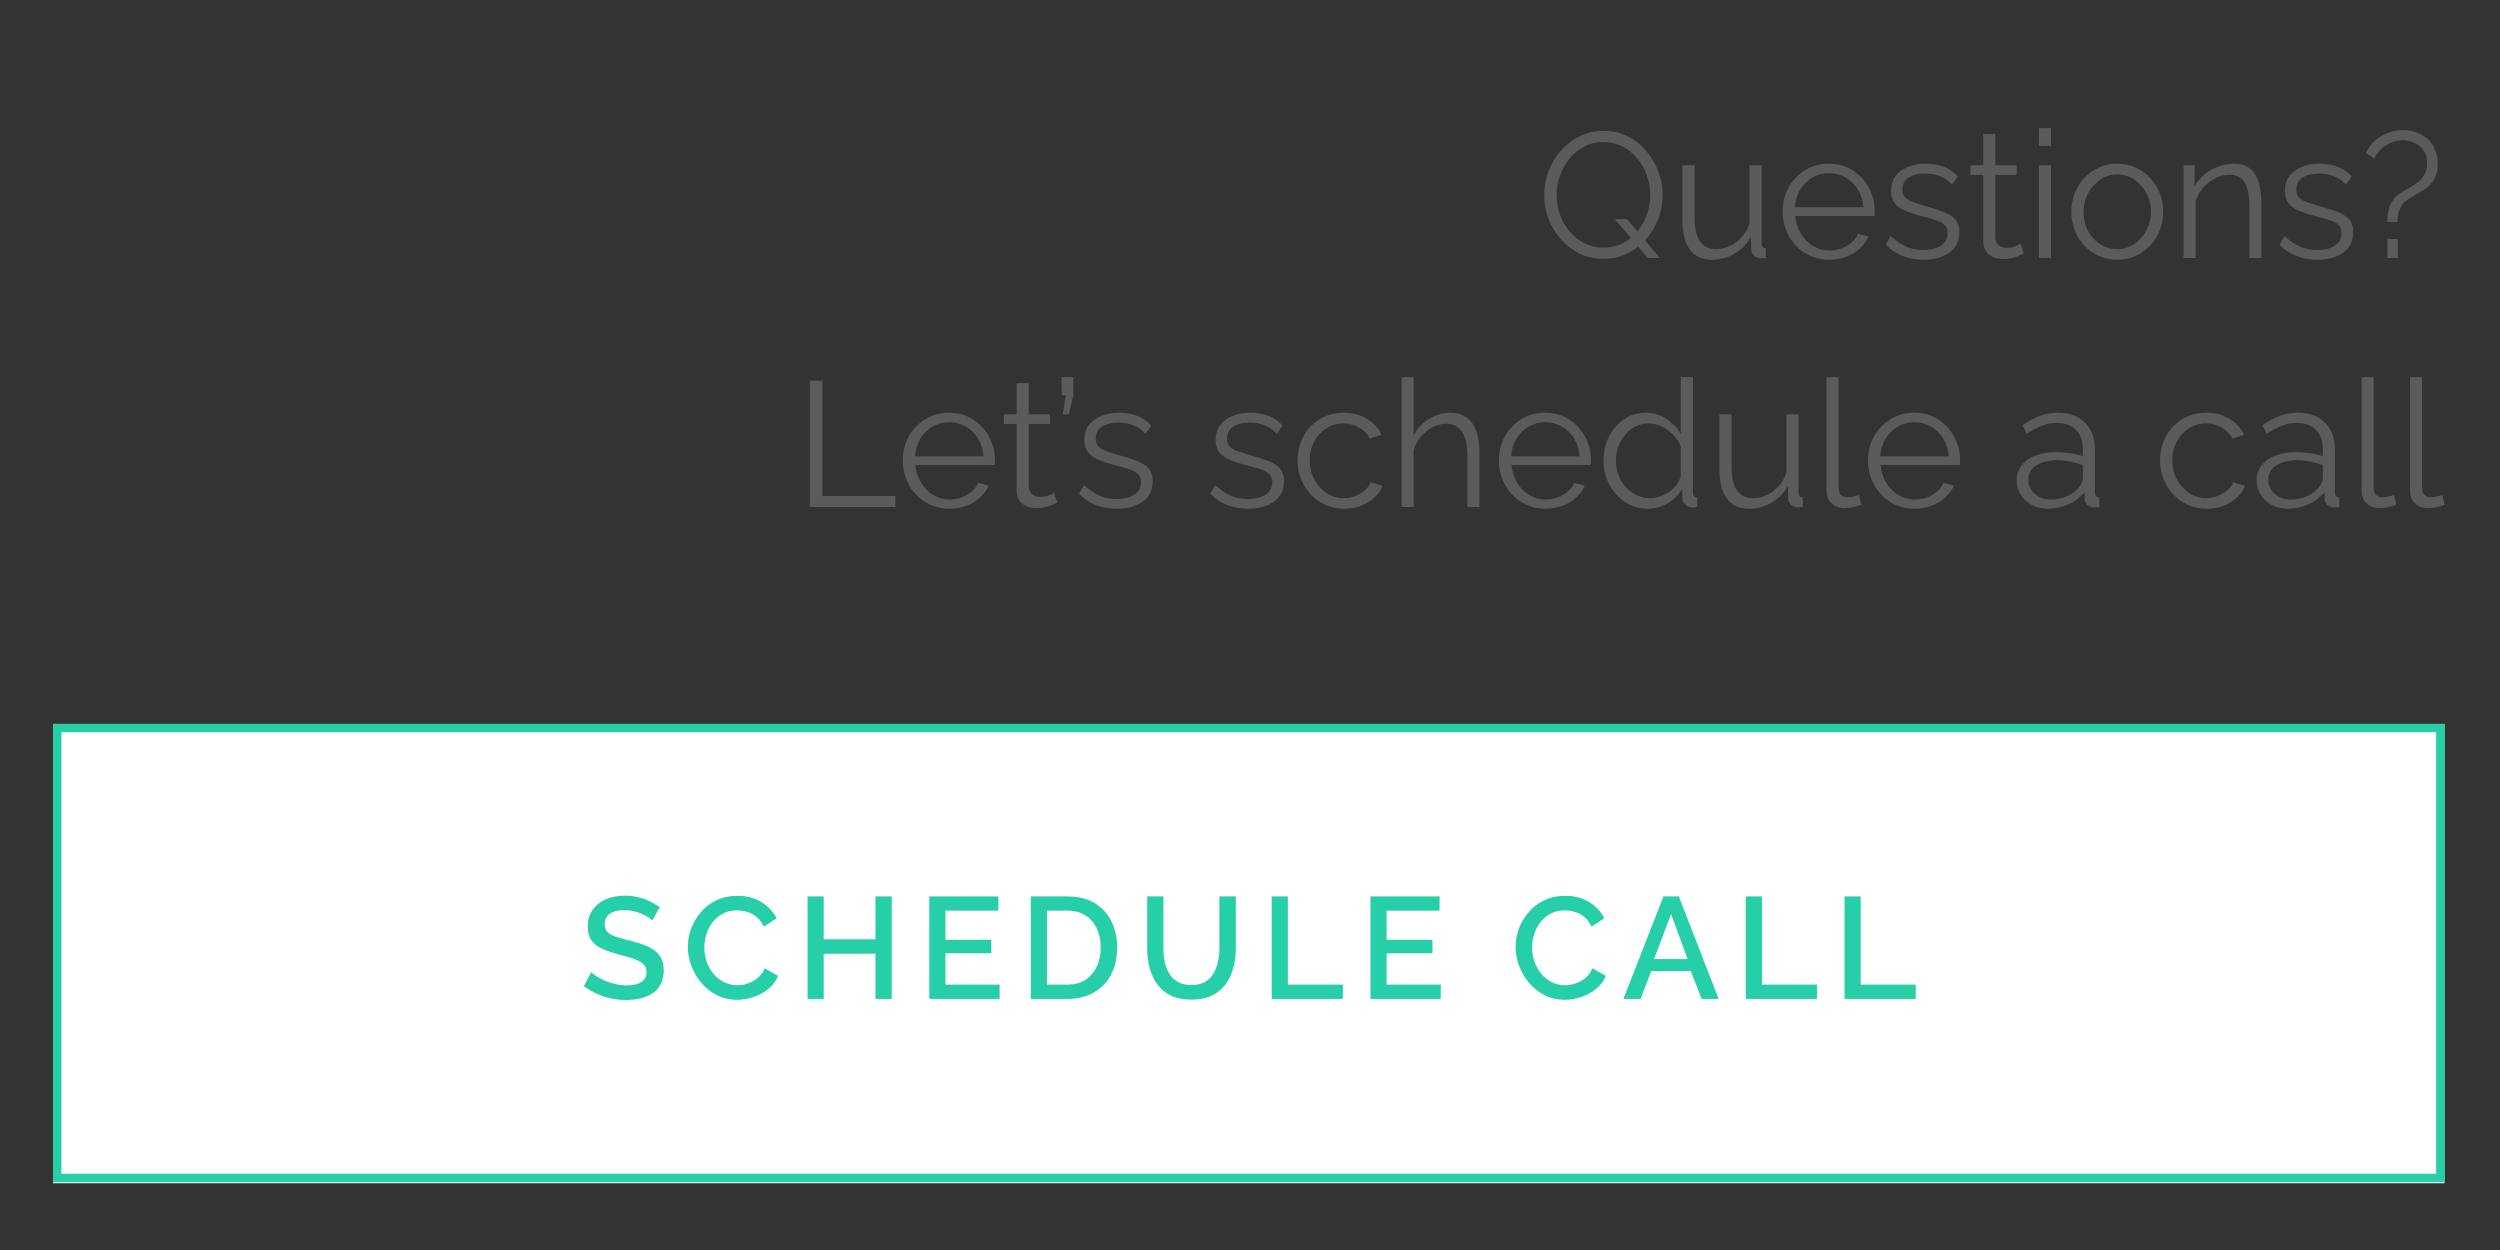 <svg xmlns="http://www.w3.org/2000/svg" xmlns:xlink="http://www.w3.org/1999/xlink" width="600" zoomAndPan="magnify" viewBox="0 0 450 225" height="300" preserveAspectRatio="xMidYMid meet" version="1.2"><rect x="0" y="0" width="450" height="225" fill="#333333" stroke="none"/><defs><clipPath id="79ef182228"><path d="M 9.551 130.309 L 440.012 130.309 L 440.012 212.984 L 9.551 212.984 Z M 9.551 130.309 "/></clipPath><clipPath id="51a674930b"><path d="M 9.551 130.309 L 440.051 130.309 L 440.051 212.809 L 9.551 212.809 Z M 9.551 130.309 "/></clipPath></defs><g id="a55209168c"><g clip-rule="nonzero" clip-path="url(#79ef182228)"><path style=" stroke:none;fill-rule:nonzero;fill:#ffffff;fill-opacity:1;" d="M 9.551 130.309 L 440.055 130.309 L 440.055 212.984 L 9.551 212.984 Z M 9.551 130.309 "/></g><g clip-rule="nonzero" clip-path="url(#51a674930b)"><path style="fill:none;stroke-width:4;stroke-linecap:butt;stroke-linejoin:miter;stroke:#27cfa9;stroke-opacity:1;stroke-miterlimit:4;" d="M 0.001 0 L 573.938 0 L 573.938 110.235 L 0.001 110.235 Z M 0.001 0 " transform="matrix(0.75,0,0,0.748,9.55,130.308)"/></g><g style="fill:#27cfa9;fill-opacity:1;"><g transform="translate(104.425, 179.808)"><path style="stroke:none" d="M 13 -14.125 C 12.82 -14.312 12.566 -14.508 12.234 -14.719 C 11.91 -14.938 11.523 -15.141 11.078 -15.328 C 10.629 -15.523 10.145 -15.68 9.625 -15.797 C 9.102 -15.922 8.566 -15.984 8.016 -15.984 C 6.797 -15.984 5.891 -15.758 5.297 -15.312 C 4.711 -14.863 4.422 -14.238 4.422 -13.438 C 4.422 -12.852 4.582 -12.391 4.906 -12.047 C 5.238 -11.711 5.742 -11.43 6.422 -11.203 C 7.098 -10.984 7.945 -10.742 8.969 -10.484 C 10.219 -10.18 11.301 -9.828 12.219 -9.422 C 13.133 -9.016 13.832 -8.473 14.312 -7.797 C 14.801 -7.117 15.047 -6.227 15.047 -5.125 C 15.047 -4.188 14.875 -3.379 14.531 -2.703 C 14.188 -2.023 13.703 -1.473 13.078 -1.047 C 12.453 -0.629 11.734 -0.316 10.922 -0.109 C 10.109 0.086 9.234 0.188 8.297 0.188 C 7.379 0.188 6.461 0.094 5.547 -0.094 C 4.641 -0.289 3.773 -0.578 2.953 -0.953 C 2.129 -1.328 1.367 -1.781 0.672 -2.312 L 2 -4.812 C 2.227 -4.582 2.551 -4.332 2.969 -4.062 C 3.395 -3.801 3.891 -3.547 4.453 -3.297 C 5.016 -3.055 5.629 -2.852 6.297 -2.688 C 6.973 -2.52 7.656 -2.438 8.344 -2.438 C 9.508 -2.438 10.398 -2.641 11.016 -3.047 C 11.629 -3.461 11.938 -4.051 11.938 -4.812 C 11.938 -5.438 11.734 -5.93 11.328 -6.297 C 10.93 -6.672 10.352 -6.988 9.594 -7.25 C 8.832 -7.508 7.922 -7.77 6.859 -8.031 C 5.648 -8.363 4.633 -8.723 3.812 -9.109 C 3 -9.504 2.391 -10.008 1.984 -10.625 C 1.578 -11.238 1.375 -12.02 1.375 -12.969 C 1.375 -14.188 1.664 -15.211 2.25 -16.047 C 2.844 -16.891 3.645 -17.523 4.656 -17.953 C 5.676 -18.379 6.82 -18.594 8.094 -18.594 C 8.914 -18.594 9.695 -18.5 10.438 -18.312 C 11.188 -18.133 11.883 -17.891 12.531 -17.578 C 13.188 -17.266 13.785 -16.91 14.328 -16.516 Z M 13 -14.125 "/></g></g><g style="fill:#27cfa9;fill-opacity:1;"><g transform="translate(122.906, 179.808)"><path style="stroke:none" d="M 0.906 -9.359 C 0.906 -10.484 1.102 -11.586 1.5 -12.672 C 1.906 -13.754 2.492 -14.742 3.266 -15.641 C 4.035 -16.535 4.973 -17.242 6.078 -17.766 C 7.191 -18.297 8.453 -18.562 9.859 -18.562 C 11.516 -18.562 12.945 -18.18 14.156 -17.422 C 15.375 -16.672 16.281 -15.707 16.875 -14.531 L 14.594 -13 C 14.238 -13.75 13.797 -14.336 13.266 -14.766 C 12.742 -15.203 12.176 -15.504 11.562 -15.672 C 10.945 -15.848 10.344 -15.938 9.75 -15.938 C 8.781 -15.938 7.93 -15.738 7.203 -15.344 C 6.473 -14.957 5.859 -14.441 5.359 -13.797 C 4.867 -13.16 4.5 -12.441 4.25 -11.641 C 4 -10.848 3.875 -10.051 3.875 -9.25 C 3.875 -8.375 4.02 -7.52 4.312 -6.688 C 4.613 -5.863 5.023 -5.133 5.547 -4.5 C 6.078 -3.875 6.707 -3.379 7.438 -3.016 C 8.164 -2.648 8.961 -2.469 9.828 -2.469 C 10.422 -2.469 11.035 -2.57 11.672 -2.781 C 12.316 -2.988 12.91 -3.312 13.453 -3.75 C 14.004 -4.195 14.43 -4.785 14.734 -5.516 L 17.156 -4.141 C 16.781 -3.211 16.188 -2.426 15.375 -1.781 C 14.57 -1.145 13.672 -0.66 12.672 -0.328 C 11.68 -0.004 10.695 0.156 9.719 0.156 C 8.426 0.156 7.238 -0.113 6.156 -0.656 C 5.082 -1.207 4.156 -1.938 3.375 -2.844 C 2.594 -3.758 1.984 -4.785 1.547 -5.922 C 1.117 -7.055 0.906 -8.203 0.906 -9.359 Z M 0.906 -9.359 "/></g></g><g style="fill:#27cfa9;fill-opacity:1;"><g transform="translate(143.284, 179.808)"><path style="stroke:none" d="M 17.234 -18.453 L 17.234 0 L 14.297 0 L 14.297 -8.141 L 4.984 -8.141 L 4.984 0 L 2.078 0 L 2.078 -18.453 L 4.984 -18.453 L 4.984 -10.734 L 14.297 -10.734 L 14.297 -18.453 Z M 17.234 -18.453 "/></g></g><g style="fill:#27cfa9;fill-opacity:1;"><g transform="translate(165.197, 179.808)"><path style="stroke:none" d="M 14.734 -2.578 L 14.734 0 L 2.078 0 L 2.078 -18.453 L 14.516 -18.453 L 14.516 -15.891 L 4.984 -15.891 L 4.984 -10.641 L 13.234 -10.641 L 13.234 -8.219 L 4.984 -8.219 L 4.984 -2.578 Z M 14.734 -2.578 "/></g></g><g style="fill:#27cfa9;fill-opacity:1;"><g transform="translate(183.47, 179.808)"><path style="stroke:none" d="M 2.078 0 L 2.078 -18.453 L 8.625 -18.453 C 10.625 -18.453 12.289 -18.039 13.625 -17.219 C 14.957 -16.395 15.957 -15.285 16.625 -13.891 C 17.289 -12.492 17.625 -10.945 17.625 -9.25 C 17.625 -7.383 17.254 -5.754 16.516 -4.359 C 15.785 -2.973 14.742 -1.898 13.391 -1.141 C 12.035 -0.379 10.445 0 8.625 0 Z M 14.656 -9.25 C 14.656 -10.551 14.414 -11.703 13.938 -12.703 C 13.469 -13.703 12.785 -14.484 11.891 -15.047 C 11.004 -15.609 9.914 -15.891 8.625 -15.891 L 4.984 -15.891 L 4.984 -2.578 L 8.625 -2.578 C 9.926 -2.578 11.023 -2.867 11.922 -3.453 C 12.816 -4.047 13.492 -4.844 13.953 -5.844 C 14.422 -6.852 14.656 -7.988 14.656 -9.25 Z M 14.656 -9.25 "/></g></g><g style="fill:#27cfa9;fill-opacity:1;"><g transform="translate(204.68, 179.808)"><path style="stroke:none" d="M 9.781 0.125 C 8.301 0.125 7.055 -0.125 6.047 -0.625 C 5.035 -1.125 4.219 -1.805 3.594 -2.672 C 2.977 -3.547 2.523 -4.535 2.234 -5.641 C 1.953 -6.754 1.812 -7.906 1.812 -9.094 L 1.812 -18.453 L 4.734 -18.453 L 4.734 -9.094 C 4.734 -8.25 4.816 -7.43 4.984 -6.641 C 5.16 -5.848 5.438 -5.141 5.812 -4.516 C 6.195 -3.898 6.711 -3.41 7.359 -3.047 C 8.016 -2.68 8.82 -2.5 9.781 -2.5 C 10.75 -2.5 11.555 -2.68 12.203 -3.047 C 12.859 -3.422 13.367 -3.926 13.734 -4.562 C 14.109 -5.195 14.379 -5.906 14.547 -6.688 C 14.723 -7.469 14.812 -8.27 14.812 -9.094 L 14.812 -18.453 L 17.766 -18.453 L 17.766 -9.094 C 17.766 -7.832 17.609 -6.641 17.297 -5.516 C 16.992 -4.398 16.523 -3.422 15.891 -2.578 C 15.266 -1.742 14.445 -1.082 13.438 -0.594 C 12.438 -0.113 11.219 0.125 9.781 0.125 Z M 9.781 0.125 "/></g></g><g style="fill:#27cfa9;fill-opacity:1;"><g transform="translate(226.827, 179.808)"><path style="stroke:none" d="M 2.078 0 L 2.078 -18.453 L 4.984 -18.453 L 4.984 -2.578 L 14.891 -2.578 L 14.891 0 Z M 2.078 0 "/></g></g><g style="fill:#27cfa9;fill-opacity:1;"><g transform="translate(244.606, 179.808)"><path style="stroke:none" d="M 14.734 -2.578 L 14.734 0 L 2.078 0 L 2.078 -18.453 L 14.516 -18.453 L 14.516 -15.891 L 4.984 -15.891 L 4.984 -10.641 L 13.234 -10.641 L 13.234 -8.219 L 4.984 -8.219 L 4.984 -2.578 Z M 14.734 -2.578 "/></g></g><g style="fill:#27cfa9;fill-opacity:1;"><g transform="translate(262.879, 179.808)"><path style="stroke:none" d=""/></g></g><g style="fill:#27cfa9;fill-opacity:1;"><g transform="translate(271.899, 179.808)"><path style="stroke:none" d="M 0.906 -9.359 C 0.906 -10.484 1.102 -11.586 1.5 -12.672 C 1.906 -13.754 2.492 -14.742 3.266 -15.641 C 4.035 -16.535 4.973 -17.242 6.078 -17.766 C 7.191 -18.297 8.453 -18.562 9.859 -18.562 C 11.516 -18.562 12.945 -18.18 14.156 -17.422 C 15.375 -16.672 16.281 -15.707 16.875 -14.531 L 14.594 -13 C 14.238 -13.75 13.797 -14.336 13.266 -14.766 C 12.742 -15.203 12.176 -15.504 11.562 -15.672 C 10.945 -15.848 10.344 -15.938 9.75 -15.938 C 8.781 -15.938 7.93 -15.738 7.203 -15.344 C 6.473 -14.957 5.859 -14.441 5.359 -13.797 C 4.867 -13.16 4.5 -12.441 4.25 -11.641 C 4 -10.848 3.875 -10.051 3.875 -9.25 C 3.875 -8.375 4.02 -7.52 4.312 -6.688 C 4.613 -5.863 5.023 -5.133 5.547 -4.5 C 6.078 -3.875 6.707 -3.379 7.438 -3.016 C 8.164 -2.648 8.961 -2.469 9.828 -2.469 C 10.422 -2.469 11.035 -2.57 11.672 -2.781 C 12.316 -2.988 12.91 -3.312 13.453 -3.75 C 14.004 -4.195 14.43 -4.785 14.734 -5.516 L 17.156 -4.141 C 16.781 -3.211 16.188 -2.426 15.375 -1.781 C 14.57 -1.145 13.672 -0.66 12.672 -0.328 C 11.68 -0.004 10.695 0.156 9.719 0.156 C 8.426 0.156 7.238 -0.113 6.156 -0.656 C 5.082 -1.207 4.156 -1.938 3.375 -2.844 C 2.594 -3.758 1.984 -4.785 1.547 -5.922 C 1.117 -7.055 0.906 -8.203 0.906 -9.359 Z M 0.906 -9.359 "/></g></g><g style="fill:#27cfa9;fill-opacity:1;"><g transform="translate(292.018, 179.808)"><path style="stroke:none" d="M 7.406 -18.453 L 10.172 -18.453 L 17.344 0 L 14.281 0 L 12.328 -5.016 L 5.203 -5.016 L 3.281 0 L 0.188 0 Z M 11.75 -7.172 L 8.781 -15.266 L 5.719 -7.172 Z M 11.75 -7.172 "/></g></g><g style="fill:#27cfa9;fill-opacity:1;"><g transform="translate(312.163, 179.808)"><path style="stroke:none" d="M 2.078 0 L 2.078 -18.453 L 4.984 -18.453 L 4.984 -2.578 L 14.891 -2.578 L 14.891 0 Z M 2.078 0 "/></g></g><g style="fill:#27cfa9;fill-opacity:1;"><g transform="translate(329.942, 179.808)"><path style="stroke:none" d="M 2.078 0 L 2.078 -18.453 L 4.984 -18.453 L 4.984 -2.578 L 14.891 -2.578 L 14.891 0 Z M 2.078 0 "/></g></g><g style="fill:#5d5a5a;fill-opacity:1;"><g transform="translate(276.616, 46.438)"><path style="stroke:none" d="M 12 0.156 C 10.406 0.156 8.957 -0.164 7.656 -0.812 C 6.352 -1.469 5.227 -2.336 4.281 -3.422 C 3.344 -4.516 2.617 -5.75 2.109 -7.125 C 1.598 -8.5 1.344 -9.91 1.344 -11.359 C 1.344 -12.879 1.609 -14.328 2.141 -15.703 C 2.68 -17.078 3.438 -18.301 4.406 -19.375 C 5.375 -20.457 6.508 -21.312 7.812 -21.938 C 9.113 -22.57 10.52 -22.891 12.031 -22.891 C 13.633 -22.891 15.086 -22.555 16.391 -21.891 C 17.691 -21.234 18.805 -20.348 19.734 -19.234 C 20.66 -18.129 21.379 -16.895 21.891 -15.531 C 22.41 -14.164 22.672 -12.766 22.672 -11.328 C 22.672 -9.816 22.398 -8.375 21.859 -7 C 21.328 -5.625 20.582 -4.395 19.625 -3.312 C 18.664 -2.238 17.535 -1.391 16.234 -0.766 C 14.93 -0.148 13.52 0.156 12 0.156 Z M 12 -1.859 C 13.301 -1.859 14.469 -2.129 15.5 -2.672 C 16.539 -3.211 17.426 -3.938 18.156 -4.844 C 18.895 -5.758 19.457 -6.781 19.844 -7.906 C 20.227 -9.039 20.422 -10.191 20.422 -11.359 C 20.422 -12.598 20.219 -13.785 19.812 -14.922 C 19.406 -16.066 18.82 -17.082 18.062 -17.969 C 17.312 -18.863 16.422 -19.57 15.391 -20.094 C 14.367 -20.613 13.238 -20.875 12 -20.875 C 10.719 -20.875 9.562 -20.598 8.531 -20.047 C 7.5 -19.504 6.613 -18.781 5.875 -17.875 C 5.133 -16.969 4.566 -15.945 4.172 -14.812 C 3.773 -13.688 3.578 -12.535 3.578 -11.359 C 3.578 -10.129 3.781 -8.941 4.188 -7.797 C 4.594 -6.648 5.172 -5.633 5.922 -4.75 C 6.672 -3.863 7.562 -3.16 8.594 -2.641 C 9.633 -2.117 10.77 -1.859 12 -1.859 Z M 14.062 -6.984 L 16.266 -6.984 L 22.156 0 L 19.953 0 Z M 14.062 -6.984 "/></g></g><g style="fill:#5d5a5a;fill-opacity:1;"><g transform="translate(300.598, 46.438)"><path style="stroke:none" d="M 2.234 -6.891 L 2.234 -16.688 L 4.422 -16.688 L 4.422 -7.266 C 4.422 -5.367 4.742 -3.945 5.391 -3 C 6.047 -2.062 7.016 -1.594 8.297 -1.594 C 9.148 -1.594 9.973 -1.781 10.766 -2.156 C 11.566 -2.531 12.273 -3.062 12.891 -3.75 C 13.516 -4.445 13.988 -5.254 14.312 -6.172 L 14.312 -16.688 L 16.484 -16.688 L 16.484 -2.625 C 16.484 -2.32 16.547 -2.102 16.672 -1.969 C 16.805 -1.832 17 -1.754 17.25 -1.734 L 17.25 0 C 17 0.02 16.797 0.035 16.641 0.047 C 16.492 0.055 16.359 0.062 16.234 0.062 C 15.805 0.02 15.438 -0.145 15.125 -0.438 C 14.812 -0.738 14.645 -1.102 14.625 -1.531 L 14.562 -3.781 C 13.844 -2.5 12.859 -1.492 11.609 -0.766 C 10.359 -0.047 9.008 0.312 7.562 0.312 C 5.812 0.312 4.484 -0.289 3.578 -1.5 C 2.68 -2.719 2.234 -4.516 2.234 -6.891 Z M 2.234 -6.891 "/></g></g><g style="fill:#5d5a5a;fill-opacity:1;"><g transform="translate(319.618, 46.438)"><path style="stroke:none" d="M 9.609 0.312 C 8.41 0.312 7.297 0.082 6.266 -0.375 C 5.242 -0.832 4.359 -1.457 3.609 -2.25 C 2.867 -3.051 2.289 -3.973 1.875 -5.016 C 1.457 -6.066 1.25 -7.191 1.25 -8.391 C 1.25 -9.941 1.602 -11.367 2.312 -12.672 C 3.031 -13.973 4.02 -15.016 5.281 -15.797 C 6.539 -16.578 7.973 -16.969 9.578 -16.969 C 11.211 -16.969 12.645 -16.57 13.875 -15.781 C 15.102 -14.988 16.066 -13.945 16.766 -12.656 C 17.473 -11.363 17.828 -9.953 17.828 -8.422 C 17.828 -8.242 17.828 -8.078 17.828 -7.922 C 17.828 -7.766 17.816 -7.645 17.797 -7.562 L 3.516 -7.562 C 3.629 -6.363 3.969 -5.301 4.531 -4.375 C 5.094 -3.445 5.828 -2.707 6.734 -2.156 C 7.641 -1.613 8.629 -1.344 9.703 -1.344 C 10.785 -1.344 11.812 -1.617 12.781 -2.172 C 13.758 -2.734 14.441 -3.461 14.828 -4.359 L 16.719 -3.844 C 16.375 -3.051 15.848 -2.332 15.141 -1.688 C 14.441 -1.051 13.613 -0.555 12.656 -0.203 C 11.707 0.141 10.691 0.312 9.609 0.312 Z M 3.453 -9.125 L 15.781 -9.125 C 15.695 -10.344 15.367 -11.41 14.797 -12.328 C 14.234 -13.242 13.5 -13.961 12.594 -14.484 C 11.688 -15.004 10.691 -15.266 9.609 -15.266 C 8.516 -15.266 7.52 -15.004 6.625 -14.484 C 5.727 -13.961 4.992 -13.238 4.422 -12.312 C 3.859 -11.383 3.535 -10.32 3.453 -9.125 Z M 3.453 -9.125 "/></g></g><g style="fill:#5d5a5a;fill-opacity:1;"><g transform="translate(338.413, 46.438)"><path style="stroke:none" d="M 7.875 0.312 C 6.508 0.312 5.238 0.086 4.062 -0.359 C 2.895 -0.805 1.883 -1.488 1.031 -2.406 L 1.922 -3.938 C 2.859 -3.062 3.801 -2.426 4.75 -2.031 C 5.695 -1.633 6.707 -1.438 7.781 -1.438 C 9.082 -1.438 10.141 -1.695 10.953 -2.219 C 11.766 -2.75 12.172 -3.504 12.172 -4.484 C 12.172 -5.141 11.973 -5.645 11.578 -6 C 11.18 -6.352 10.613 -6.641 9.875 -6.859 C 9.133 -7.086 8.254 -7.332 7.234 -7.594 C 6.078 -7.906 5.109 -8.238 4.328 -8.594 C 3.555 -8.945 2.973 -9.395 2.578 -9.938 C 2.18 -10.477 1.984 -11.188 1.984 -12.062 C 1.984 -13.156 2.254 -14.055 2.797 -14.766 C 3.348 -15.484 4.098 -16.031 5.047 -16.406 C 5.992 -16.781 7.055 -16.969 8.234 -16.969 C 9.516 -16.969 10.645 -16.766 11.625 -16.359 C 12.602 -15.953 13.398 -15.383 14.016 -14.656 L 12.969 -13.188 C 12.363 -13.875 11.648 -14.379 10.828 -14.703 C 10.016 -15.035 9.102 -15.203 8.094 -15.203 C 7.414 -15.203 6.766 -15.109 6.141 -14.922 C 5.523 -14.742 5.02 -14.445 4.625 -14.031 C 4.227 -13.625 4.031 -13.055 4.031 -12.328 C 4.031 -11.723 4.18 -11.254 4.484 -10.922 C 4.785 -10.598 5.234 -10.32 5.828 -10.094 C 6.422 -9.875 7.156 -9.633 8.031 -9.375 C 9.289 -9.039 10.391 -8.695 11.328 -8.344 C 12.273 -7.988 13.004 -7.531 13.516 -6.969 C 14.023 -6.414 14.281 -5.641 14.281 -4.641 C 14.281 -3.086 13.691 -1.875 12.516 -1 C 11.336 -0.125 9.789 0.312 7.875 0.312 Z M 7.875 0.312 "/></g></g><g style="fill:#5d5a5a;fill-opacity:1;"><g transform="translate(353.878, 46.438)"><path style="stroke:none" d="M 10.406 -0.797 C 10.238 -0.734 9.973 -0.613 9.609 -0.438 C 9.242 -0.27 8.805 -0.125 8.297 0 C 7.785 0.125 7.227 0.188 6.625 0.188 C 6.008 0.188 5.426 0.07 4.875 -0.156 C 4.332 -0.395 3.898 -0.754 3.578 -1.234 C 3.266 -1.711 3.109 -2.305 3.109 -3.016 L 3.109 -14.953 L 0.797 -14.953 L 0.797 -16.688 L 3.109 -16.688 L 3.109 -22.312 L 5.281 -22.312 L 5.281 -16.688 L 9.125 -16.688 L 9.125 -14.953 L 5.281 -14.953 L 5.281 -3.625 C 5.32 -3.02 5.539 -2.566 5.938 -2.266 C 6.332 -1.973 6.785 -1.828 7.297 -1.828 C 7.898 -1.828 8.445 -1.926 8.938 -2.125 C 9.426 -2.332 9.723 -2.477 9.828 -2.562 Z M 10.406 -0.797 "/></g></g><g style="fill:#5d5a5a;fill-opacity:1;"><g transform="translate(364.604, 46.438)"><path style="stroke:none" d="M 2.406 0 L 2.406 -16.688 L 4.578 -16.688 L 4.578 0 Z M 2.406 -20.172 L 2.406 -23.375 L 4.578 -23.375 L 4.578 -20.172 Z M 2.406 -20.172 "/></g></g><g style="fill:#5d5a5a;fill-opacity:1;"><g transform="translate(371.584, 46.438)"><path style="stroke:none" d="M 9.516 0.312 C 8.316 0.312 7.207 0.082 6.188 -0.375 C 5.176 -0.832 4.301 -1.457 3.562 -2.25 C 2.832 -3.051 2.266 -3.969 1.859 -5 C 1.453 -6.039 1.25 -7.141 1.25 -8.297 C 1.25 -9.484 1.453 -10.594 1.859 -11.625 C 2.266 -12.664 2.836 -13.586 3.578 -14.391 C 4.328 -15.191 5.207 -15.82 6.219 -16.281 C 7.238 -16.738 8.348 -16.969 9.547 -16.969 C 10.734 -16.969 11.828 -16.738 12.828 -16.281 C 13.836 -15.82 14.711 -15.191 15.453 -14.391 C 16.203 -13.586 16.781 -12.664 17.188 -11.625 C 17.594 -10.594 17.797 -9.484 17.797 -8.297 C 17.797 -7.141 17.594 -6.039 17.188 -5 C 16.781 -3.969 16.207 -3.051 15.469 -2.25 C 14.738 -1.457 13.863 -0.832 12.844 -0.375 C 11.832 0.082 10.723 0.312 9.516 0.312 Z M 3.453 -8.266 C 3.453 -7.023 3.723 -5.895 4.266 -4.875 C 4.816 -3.863 5.551 -3.062 6.469 -2.469 C 7.383 -1.883 8.398 -1.594 9.516 -1.594 C 10.617 -1.594 11.629 -1.891 12.547 -2.484 C 13.461 -3.086 14.195 -3.906 14.75 -4.938 C 15.312 -5.977 15.594 -7.109 15.594 -8.328 C 15.594 -9.566 15.312 -10.695 14.75 -11.719 C 14.195 -12.738 13.461 -13.547 12.547 -14.141 C 11.629 -14.742 10.617 -15.047 9.516 -15.047 C 8.398 -15.047 7.391 -14.734 6.484 -14.109 C 5.578 -13.492 4.844 -12.68 4.281 -11.672 C 3.727 -10.66 3.453 -9.523 3.453 -8.266 Z M 3.453 -8.266 "/></g></g><g style="fill:#5d5a5a;fill-opacity:1;"><g transform="translate(390.635, 46.438)"><path style="stroke:none" d="M 16.422 0 L 14.25 0 L 14.25 -9.312 C 14.25 -11.281 13.957 -12.719 13.375 -13.625 C 12.801 -14.531 11.895 -14.984 10.656 -14.984 C 9.801 -14.984 8.957 -14.773 8.125 -14.359 C 7.301 -13.941 6.57 -13.375 5.938 -12.656 C 5.312 -11.945 4.859 -11.133 4.578 -10.219 L 4.578 0 L 2.406 0 L 2.406 -16.688 L 4.391 -16.688 L 4.391 -12.906 C 4.836 -13.719 5.422 -14.426 6.141 -15.031 C 6.867 -15.633 7.691 -16.109 8.609 -16.453 C 9.523 -16.797 10.477 -16.969 11.469 -16.969 C 12.383 -16.969 13.16 -16.797 13.797 -16.453 C 14.441 -16.109 14.953 -15.625 15.328 -15 C 15.711 -14.375 15.988 -13.613 16.156 -12.719 C 16.332 -11.832 16.422 -10.848 16.422 -9.766 Z M 16.422 0 "/></g></g><g style="fill:#5d5a5a;fill-opacity:1;"><g transform="translate(409.302, 46.438)"><path style="stroke:none" d="M 7.875 0.312 C 6.508 0.312 5.238 0.086 4.062 -0.359 C 2.895 -0.805 1.883 -1.488 1.031 -2.406 L 1.922 -3.938 C 2.859 -3.062 3.801 -2.426 4.75 -2.031 C 5.695 -1.633 6.707 -1.438 7.781 -1.438 C 9.082 -1.438 10.141 -1.695 10.953 -2.219 C 11.766 -2.75 12.172 -3.504 12.172 -4.484 C 12.172 -5.141 11.973 -5.645 11.578 -6 C 11.18 -6.352 10.613 -6.641 9.875 -6.859 C 9.133 -7.086 8.254 -7.332 7.234 -7.594 C 6.078 -7.906 5.109 -8.238 4.328 -8.594 C 3.555 -8.945 2.973 -9.395 2.578 -9.938 C 2.18 -10.477 1.984 -11.188 1.984 -12.062 C 1.984 -13.156 2.254 -14.055 2.797 -14.766 C 3.348 -15.484 4.098 -16.031 5.047 -16.406 C 5.992 -16.781 7.055 -16.969 8.234 -16.969 C 9.516 -16.969 10.645 -16.766 11.625 -16.359 C 12.602 -15.953 13.398 -15.383 14.016 -14.656 L 12.969 -13.188 C 12.363 -13.875 11.648 -14.379 10.828 -14.703 C 10.016 -15.035 9.102 -15.203 8.094 -15.203 C 7.414 -15.203 6.766 -15.109 6.141 -14.922 C 5.523 -14.742 5.02 -14.445 4.625 -14.031 C 4.227 -13.625 4.031 -13.055 4.031 -12.328 C 4.031 -11.723 4.18 -11.254 4.484 -10.922 C 4.785 -10.598 5.234 -10.32 5.828 -10.094 C 6.422 -9.875 7.156 -9.633 8.031 -9.375 C 9.289 -9.039 10.391 -8.695 11.328 -8.344 C 12.273 -7.988 13.004 -7.531 13.516 -6.969 C 14.023 -6.414 14.281 -5.641 14.281 -4.641 C 14.281 -3.086 13.691 -1.875 12.516 -1 C 11.336 -0.125 9.789 0.312 7.875 0.312 Z M 7.875 0.312 "/></g></g><g style="fill:#5d5a5a;fill-opacity:1;"><g transform="translate(424.768, 46.438)"><path style="stroke:none" d="M 4.938 -6.469 C 4.938 -7.406 5.035 -8.207 5.234 -8.875 C 5.43 -9.551 5.727 -10.133 6.125 -10.625 C 6.52 -11.113 7.031 -11.539 7.656 -11.906 C 8.062 -12.164 8.523 -12.43 9.047 -12.703 C 9.566 -12.984 10.055 -13.312 10.516 -13.688 C 10.973 -14.062 11.352 -14.52 11.656 -15.062 C 11.957 -15.602 12.109 -16.258 12.109 -17.031 C 12.109 -17.969 11.898 -18.738 11.484 -19.344 C 11.066 -19.957 10.523 -20.414 9.859 -20.719 C 9.203 -21.031 8.5 -21.188 7.75 -21.188 C 7 -21.188 6.285 -21.039 5.609 -20.75 C 4.941 -20.469 4.352 -20.082 3.844 -19.594 C 3.332 -19.102 2.914 -18.547 2.594 -17.922 L 1.094 -18.891 C 1.5 -19.766 2.047 -20.508 2.734 -21.125 C 3.43 -21.75 4.219 -22.219 5.094 -22.531 C 5.969 -22.852 6.863 -23.016 7.781 -23.016 C 8.57 -23.016 9.336 -22.891 10.078 -22.641 C 10.828 -22.398 11.492 -22.023 12.078 -21.516 C 12.672 -21.004 13.141 -20.367 13.484 -19.609 C 13.836 -18.848 14.016 -17.945 14.016 -16.906 C 14.016 -16.051 13.895 -15.328 13.656 -14.734 C 13.426 -14.148 13.102 -13.648 12.688 -13.234 C 12.27 -12.816 11.805 -12.445 11.297 -12.125 C 10.785 -11.812 10.254 -11.504 9.703 -11.203 C 9.211 -10.93 8.742 -10.625 8.297 -10.281 C 7.848 -9.938 7.484 -9.469 7.203 -8.875 C 6.922 -8.289 6.781 -7.488 6.781 -6.469 Z M 4.969 0 L 4.969 -3.422 L 6.844 -3.422 L 6.844 0 Z M 4.969 0 "/></g></g><g style="fill:#5d5a5a;fill-opacity:1;"><g transform="translate(142.937, 91.264)"><path style="stroke:none" d="M 2.844 0 L 2.844 -22.734 L 5.094 -22.734 L 5.094 -1.984 L 18.219 -1.984 L 18.219 0 Z M 2.844 0 "/></g></g><g style="fill:#5d5a5a;fill-opacity:1;"><g transform="translate(161.252, 91.264)"><path style="stroke:none" d="M 9.609 0.312 C 8.41 0.312 7.297 0.082 6.266 -0.375 C 5.242 -0.832 4.359 -1.457 3.609 -2.25 C 2.867 -3.051 2.289 -3.973 1.875 -5.016 C 1.457 -6.066 1.25 -7.191 1.25 -8.391 C 1.25 -9.941 1.602 -11.367 2.312 -12.672 C 3.031 -13.973 4.02 -15.016 5.281 -15.797 C 6.539 -16.578 7.973 -16.969 9.578 -16.969 C 11.211 -16.969 12.645 -16.57 13.875 -15.781 C 15.102 -14.988 16.066 -13.945 16.766 -12.656 C 17.473 -11.363 17.828 -9.953 17.828 -8.422 C 17.828 -8.242 17.828 -8.078 17.828 -7.922 C 17.828 -7.766 17.816 -7.645 17.797 -7.562 L 3.516 -7.562 C 3.629 -6.363 3.969 -5.301 4.531 -4.375 C 5.094 -3.445 5.828 -2.707 6.734 -2.156 C 7.641 -1.613 8.629 -1.344 9.703 -1.344 C 10.785 -1.344 11.812 -1.617 12.781 -2.172 C 13.758 -2.734 14.441 -3.461 14.828 -4.359 L 16.719 -3.844 C 16.375 -3.051 15.848 -2.332 15.141 -1.688 C 14.441 -1.051 13.613 -0.555 12.656 -0.203 C 11.707 0.141 10.691 0.312 9.609 0.312 Z M 3.453 -9.125 L 15.781 -9.125 C 15.695 -10.344 15.367 -11.41 14.797 -12.328 C 14.234 -13.242 13.5 -13.961 12.594 -14.484 C 11.688 -15.004 10.691 -15.266 9.609 -15.266 C 8.516 -15.266 7.52 -15.004 6.625 -14.484 C 5.727 -13.961 4.992 -13.238 4.422 -12.312 C 3.859 -11.383 3.535 -10.32 3.453 -9.125 Z M 3.453 -9.125 "/></g></g><g style="fill:#5d5a5a;fill-opacity:1;"><g transform="translate(179.887, 91.264)"><path style="stroke:none" d="M 10.406 -0.797 C 10.238 -0.734 9.973 -0.613 9.609 -0.438 C 9.242 -0.27 8.805 -0.125 8.297 0 C 7.785 0.125 7.227 0.188 6.625 0.188 C 6.008 0.188 5.426 0.07 4.875 -0.156 C 4.332 -0.395 3.898 -0.754 3.578 -1.234 C 3.266 -1.711 3.109 -2.305 3.109 -3.016 L 3.109 -14.953 L 0.797 -14.953 L 0.797 -16.688 L 3.109 -16.688 L 3.109 -22.312 L 5.281 -22.312 L 5.281 -16.688 L 9.125 -16.688 L 9.125 -14.953 L 5.281 -14.953 L 5.281 -3.625 C 5.32 -3.02 5.539 -2.566 5.938 -2.266 C 6.332 -1.973 6.785 -1.828 7.297 -1.828 C 7.898 -1.828 8.445 -1.926 8.938 -2.125 C 9.426 -2.332 9.723 -2.477 9.828 -2.562 Z M 10.406 -0.797 "/></g></g><g style="fill:#5d5a5a;fill-opacity:1;"><g transform="translate(189.044, 91.264)"><path style="stroke:none" d="M 2.266 -16.688 L 2.812 -20.109 L 2.047 -20.109 L 2.047 -23.375 L 4.156 -23.375 L 4.156 -20.109 L 3.359 -16.688 Z M 2.266 -16.688 "/></g></g><g style="fill:#5d5a5a;fill-opacity:1;"><g transform="translate(193.207, 91.264)"><path style="stroke:none" d="M 7.875 0.312 C 6.508 0.312 5.238 0.086 4.062 -0.359 C 2.895 -0.805 1.883 -1.488 1.031 -2.406 L 1.922 -3.938 C 2.859 -3.062 3.801 -2.426 4.75 -2.031 C 5.695 -1.633 6.707 -1.438 7.781 -1.438 C 9.082 -1.438 10.141 -1.695 10.953 -2.219 C 11.766 -2.75 12.172 -3.504 12.172 -4.484 C 12.172 -5.141 11.973 -5.645 11.578 -6 C 11.18 -6.352 10.613 -6.641 9.875 -6.859 C 9.133 -7.086 8.254 -7.332 7.234 -7.594 C 6.078 -7.906 5.109 -8.238 4.328 -8.594 C 3.555 -8.945 2.973 -9.395 2.578 -9.938 C 2.18 -10.477 1.984 -11.188 1.984 -12.062 C 1.984 -13.156 2.254 -14.055 2.797 -14.766 C 3.348 -15.484 4.098 -16.031 5.047 -16.406 C 5.992 -16.781 7.055 -16.969 8.234 -16.969 C 9.516 -16.969 10.645 -16.766 11.625 -16.359 C 12.602 -15.953 13.398 -15.383 14.016 -14.656 L 12.969 -13.188 C 12.363 -13.875 11.648 -14.379 10.828 -14.703 C 10.016 -15.035 9.102 -15.203 8.094 -15.203 C 7.414 -15.203 6.766 -15.109 6.141 -14.922 C 5.523 -14.742 5.02 -14.445 4.625 -14.031 C 4.227 -13.625 4.031 -13.055 4.031 -12.328 C 4.031 -11.723 4.18 -11.254 4.484 -10.922 C 4.785 -10.598 5.234 -10.32 5.828 -10.094 C 6.422 -9.875 7.156 -9.633 8.031 -9.375 C 9.289 -9.039 10.391 -8.695 11.328 -8.344 C 12.273 -7.988 13.004 -7.531 13.516 -6.969 C 14.023 -6.414 14.281 -5.641 14.281 -4.641 C 14.281 -3.086 13.691 -1.875 12.516 -1 C 11.336 -0.125 9.789 0.312 7.875 0.312 Z M 7.875 0.312 "/></g></g><g style="fill:#5d5a5a;fill-opacity:1;"><g transform="translate(208.672, 91.264)"><path style="stroke:none" d=""/></g></g><g style="fill:#5d5a5a;fill-opacity:1;"><g transform="translate(216.837, 91.264)"><path style="stroke:none" d="M 7.875 0.312 C 6.508 0.312 5.238 0.086 4.062 -0.359 C 2.895 -0.805 1.883 -1.488 1.031 -2.406 L 1.922 -3.938 C 2.859 -3.062 3.801 -2.426 4.75 -2.031 C 5.695 -1.633 6.707 -1.438 7.781 -1.438 C 9.082 -1.438 10.141 -1.695 10.953 -2.219 C 11.766 -2.75 12.172 -3.504 12.172 -4.484 C 12.172 -5.141 11.973 -5.645 11.578 -6 C 11.18 -6.352 10.613 -6.641 9.875 -6.859 C 9.133 -7.086 8.254 -7.332 7.234 -7.594 C 6.078 -7.906 5.109 -8.238 4.328 -8.594 C 3.555 -8.945 2.973 -9.395 2.578 -9.938 C 2.18 -10.477 1.984 -11.188 1.984 -12.062 C 1.984 -13.156 2.254 -14.055 2.797 -14.766 C 3.348 -15.484 4.098 -16.031 5.047 -16.406 C 5.992 -16.781 7.055 -16.969 8.234 -16.969 C 9.516 -16.969 10.645 -16.766 11.625 -16.359 C 12.602 -15.953 13.398 -15.383 14.016 -14.656 L 12.969 -13.188 C 12.363 -13.875 11.648 -14.379 10.828 -14.703 C 10.016 -15.035 9.102 -15.203 8.094 -15.203 C 7.414 -15.203 6.766 -15.109 6.141 -14.922 C 5.523 -14.742 5.02 -14.445 4.625 -14.031 C 4.227 -13.625 4.031 -13.055 4.031 -12.328 C 4.031 -11.723 4.18 -11.254 4.484 -10.922 C 4.785 -10.598 5.234 -10.32 5.828 -10.094 C 6.422 -9.875 7.156 -9.633 8.031 -9.375 C 9.289 -9.039 10.391 -8.695 11.328 -8.344 C 12.273 -7.988 13.004 -7.531 13.516 -6.969 C 14.023 -6.414 14.281 -5.641 14.281 -4.641 C 14.281 -3.086 13.691 -1.875 12.516 -1 C 11.336 -0.125 9.789 0.312 7.875 0.312 Z M 7.875 0.312 "/></g></g><g style="fill:#5d5a5a;fill-opacity:1;"><g transform="translate(232.302, 91.264)"><path style="stroke:none" d="M 9.641 0.312 C 8.422 0.312 7.301 0.082 6.281 -0.375 C 5.27 -0.832 4.383 -1.461 3.625 -2.266 C 2.875 -3.078 2.289 -4.004 1.875 -5.047 C 1.457 -6.098 1.25 -7.211 1.25 -8.391 C 1.25 -9.961 1.598 -11.398 2.297 -12.703 C 3.004 -14.004 3.988 -15.039 5.25 -15.812 C 6.508 -16.582 7.961 -16.969 9.609 -16.969 C 11.16 -16.969 12.535 -16.609 13.734 -15.891 C 14.93 -15.18 15.816 -14.219 16.391 -13 L 14.281 -12.328 C 13.812 -13.18 13.156 -13.848 12.312 -14.328 C 11.469 -14.805 10.535 -15.047 9.516 -15.047 C 8.398 -15.047 7.383 -14.754 6.469 -14.172 C 5.551 -13.598 4.816 -12.812 4.266 -11.812 C 3.723 -10.812 3.453 -9.672 3.453 -8.391 C 3.453 -7.129 3.727 -5.984 4.281 -4.953 C 4.844 -3.93 5.582 -3.113 6.5 -2.5 C 7.414 -1.895 8.43 -1.594 9.547 -1.594 C 10.266 -1.594 10.957 -1.723 11.625 -1.984 C 12.301 -2.242 12.891 -2.594 13.391 -3.031 C 13.898 -3.469 14.238 -3.941 14.406 -4.453 L 16.547 -3.812 C 16.254 -3.02 15.758 -2.305 15.062 -1.672 C 14.363 -1.047 13.551 -0.555 12.625 -0.203 C 11.695 0.141 10.703 0.312 9.641 0.312 Z M 9.641 0.312 "/></g></g><g style="fill:#5d5a5a;fill-opacity:1;"><g transform="translate(249.88, 91.264)"><path style="stroke:none" d="M 16.422 0 L 14.25 0 L 14.25 -9.312 C 14.25 -11.195 13.914 -12.613 13.25 -13.562 C 12.594 -14.508 11.645 -14.984 10.406 -14.984 C 9.594 -14.984 8.785 -14.773 7.984 -14.359 C 7.18 -13.941 6.477 -13.375 5.875 -12.656 C 5.27 -11.945 4.836 -11.133 4.578 -10.219 L 4.578 0 L 2.406 0 L 2.406 -23.375 L 4.578 -23.375 L 4.578 -12.906 C 5.242 -14.145 6.164 -15.129 7.344 -15.859 C 8.531 -16.598 9.797 -16.969 11.141 -16.969 C 12.098 -16.969 12.91 -16.797 13.578 -16.453 C 14.254 -16.109 14.801 -15.609 15.219 -14.953 C 15.633 -14.305 15.938 -13.551 16.125 -12.688 C 16.32 -11.82 16.422 -10.848 16.422 -9.766 Z M 16.422 0 "/></g></g><g style="fill:#5d5a5a;fill-opacity:1;"><g transform="translate(268.547, 91.264)"><path style="stroke:none" d="M 9.609 0.312 C 8.41 0.312 7.297 0.082 6.266 -0.375 C 5.242 -0.832 4.359 -1.457 3.609 -2.25 C 2.867 -3.051 2.289 -3.973 1.875 -5.016 C 1.457 -6.066 1.25 -7.191 1.25 -8.391 C 1.25 -9.941 1.602 -11.367 2.312 -12.672 C 3.031 -13.973 4.02 -15.016 5.281 -15.797 C 6.539 -16.578 7.973 -16.969 9.578 -16.969 C 11.211 -16.969 12.645 -16.57 13.875 -15.781 C 15.102 -14.988 16.066 -13.945 16.766 -12.656 C 17.473 -11.363 17.828 -9.953 17.828 -8.422 C 17.828 -8.242 17.828 -8.078 17.828 -7.922 C 17.828 -7.766 17.816 -7.645 17.797 -7.562 L 3.516 -7.562 C 3.629 -6.363 3.969 -5.301 4.531 -4.375 C 5.094 -3.445 5.828 -2.707 6.734 -2.156 C 7.641 -1.613 8.629 -1.344 9.703 -1.344 C 10.785 -1.344 11.812 -1.617 12.781 -2.172 C 13.758 -2.734 14.441 -3.461 14.828 -4.359 L 16.719 -3.844 C 16.375 -3.051 15.848 -2.332 15.141 -1.688 C 14.441 -1.051 13.613 -0.555 12.656 -0.203 C 11.707 0.141 10.691 0.312 9.609 0.312 Z M 3.453 -9.125 L 15.781 -9.125 C 15.695 -10.344 15.367 -11.41 14.797 -12.328 C 14.234 -13.242 13.5 -13.961 12.594 -14.484 C 11.688 -15.004 10.691 -15.266 9.609 -15.266 C 8.516 -15.266 7.52 -15.004 6.625 -14.484 C 5.727 -13.961 4.992 -13.238 4.422 -12.312 C 3.859 -11.383 3.535 -10.32 3.453 -9.125 Z M 3.453 -9.125 "/></g></g><g style="fill:#5d5a5a;fill-opacity:1;"><g transform="translate(287.342, 91.264)"><path style="stroke:none" d="M 1.281 -8.297 C 1.281 -9.867 1.602 -11.312 2.25 -12.625 C 2.906 -13.938 3.805 -14.988 4.953 -15.781 C 6.109 -16.57 7.426 -16.969 8.906 -16.969 C 10.289 -16.969 11.531 -16.598 12.625 -15.859 C 13.727 -15.129 14.586 -14.238 15.203 -13.188 L 15.203 -23.375 L 17.391 -23.375 L 17.391 -2.625 C 17.391 -2.32 17.453 -2.102 17.578 -1.969 C 17.703 -1.832 17.895 -1.754 18.156 -1.734 L 18.156 0 C 17.727 0.062 17.395 0.082 17.156 0.062 C 16.707 0.039 16.312 -0.141 15.969 -0.484 C 15.633 -0.828 15.469 -1.195 15.469 -1.594 L 15.469 -3.234 C 14.801 -2.141 13.898 -1.273 12.766 -0.641 C 11.641 -0.004 10.469 0.312 9.25 0.312 C 8.102 0.312 7.039 0.078 6.062 -0.391 C 5.094 -0.859 4.25 -1.492 3.531 -2.297 C 2.82 -3.109 2.27 -4.031 1.875 -5.062 C 1.477 -6.102 1.281 -7.18 1.281 -8.297 Z M 15.203 -5.734 L 15.203 -10.891 C 14.93 -11.648 14.484 -12.344 13.859 -12.969 C 13.242 -13.602 12.547 -14.109 11.766 -14.484 C 10.984 -14.859 10.207 -15.047 9.438 -15.047 C 8.539 -15.047 7.727 -14.859 7 -14.484 C 6.281 -14.109 5.66 -13.598 5.141 -12.953 C 4.617 -12.316 4.219 -11.594 3.938 -10.781 C 3.656 -9.977 3.516 -9.148 3.516 -8.297 C 3.516 -7.398 3.672 -6.547 3.984 -5.734 C 4.297 -4.922 4.738 -4.195 5.312 -3.562 C 5.883 -2.938 6.547 -2.453 7.297 -2.109 C 8.047 -1.766 8.859 -1.594 9.734 -1.594 C 10.285 -1.594 10.859 -1.695 11.453 -1.906 C 12.055 -2.125 12.629 -2.422 13.172 -2.797 C 13.711 -3.172 14.164 -3.613 14.531 -4.125 C 14.895 -4.633 15.117 -5.172 15.203 -5.734 Z M 15.203 -5.734 "/></g></g><g style="fill:#5d5a5a;fill-opacity:1;"><g transform="translate(307.258, 91.264)"><path style="stroke:none" d="M 2.234 -6.891 L 2.234 -16.688 L 4.422 -16.688 L 4.422 -7.266 C 4.422 -5.367 4.742 -3.945 5.391 -3 C 6.047 -2.062 7.016 -1.594 8.297 -1.594 C 9.148 -1.594 9.973 -1.781 10.766 -2.156 C 11.566 -2.531 12.273 -3.062 12.891 -3.75 C 13.516 -4.445 13.988 -5.254 14.312 -6.172 L 14.312 -16.688 L 16.484 -16.688 L 16.484 -2.625 C 16.484 -2.32 16.547 -2.102 16.672 -1.969 C 16.805 -1.832 17 -1.754 17.25 -1.734 L 17.25 0 C 17 0.02 16.797 0.035 16.641 0.047 C 16.492 0.055 16.359 0.062 16.234 0.062 C 15.805 0.02 15.438 -0.145 15.125 -0.438 C 14.812 -0.738 14.645 -1.102 14.625 -1.531 L 14.562 -3.781 C 13.844 -2.5 12.859 -1.492 11.609 -0.766 C 10.359 -0.047 9.008 0.312 7.562 0.312 C 5.812 0.312 4.484 -0.289 3.578 -1.5 C 2.68 -2.719 2.234 -4.516 2.234 -6.891 Z M 2.234 -6.891 "/></g></g><g style="fill:#5d5a5a;fill-opacity:1;"><g transform="translate(326.277, 91.264)"><path style="stroke:none" d="M 2.5 -23.375 L 4.672 -23.375 L 4.672 -3.781 C 4.672 -2.945 4.82 -2.398 5.125 -2.141 C 5.426 -1.891 5.789 -1.766 6.219 -1.766 C 6.594 -1.766 6.973 -1.805 7.359 -1.891 C 7.742 -1.973 8.078 -2.055 8.359 -2.141 L 8.734 -0.391 C 8.328 -0.211 7.832 -0.07 7.25 0.031 C 6.664 0.133 6.16 0.188 5.734 0.188 C 4.754 0.188 3.969 -0.098 3.375 -0.672 C 2.789 -1.242 2.5 -2.035 2.5 -3.047 Z M 2.5 -23.375 "/></g></g><g style="fill:#5d5a5a;fill-opacity:1;"><g transform="translate(334.986, 91.264)"><path style="stroke:none" d="M 9.609 0.312 C 8.41 0.312 7.297 0.082 6.266 -0.375 C 5.242 -0.832 4.359 -1.457 3.609 -2.25 C 2.867 -3.051 2.289 -3.973 1.875 -5.016 C 1.457 -6.066 1.25 -7.191 1.25 -8.391 C 1.25 -9.941 1.602 -11.367 2.312 -12.672 C 3.031 -13.973 4.02 -15.016 5.281 -15.797 C 6.539 -16.578 7.973 -16.969 9.578 -16.969 C 11.211 -16.969 12.645 -16.57 13.875 -15.781 C 15.102 -14.988 16.066 -13.945 16.766 -12.656 C 17.473 -11.363 17.828 -9.953 17.828 -8.422 C 17.828 -8.242 17.828 -8.078 17.828 -7.922 C 17.828 -7.766 17.816 -7.645 17.797 -7.562 L 3.516 -7.562 C 3.629 -6.363 3.969 -5.301 4.531 -4.375 C 5.094 -3.445 5.828 -2.707 6.734 -2.156 C 7.641 -1.613 8.629 -1.344 9.703 -1.344 C 10.785 -1.344 11.812 -1.617 12.781 -2.172 C 13.758 -2.734 14.441 -3.461 14.828 -4.359 L 16.719 -3.844 C 16.375 -3.051 15.848 -2.332 15.141 -1.688 C 14.441 -1.051 13.613 -0.555 12.656 -0.203 C 11.707 0.141 10.691 0.312 9.609 0.312 Z M 3.453 -9.125 L 15.781 -9.125 C 15.695 -10.344 15.367 -11.41 14.797 -12.328 C 14.234 -13.242 13.5 -13.961 12.594 -14.484 C 11.688 -15.004 10.691 -15.266 9.609 -15.266 C 8.516 -15.266 7.52 -15.004 6.625 -14.484 C 5.727 -13.961 4.992 -13.238 4.422 -12.312 C 3.859 -11.383 3.535 -10.32 3.453 -9.125 Z M 3.453 -9.125 "/></g></g><g style="fill:#5d5a5a;fill-opacity:1;"><g transform="translate(353.782, 91.264)"><path style="stroke:none" d=""/></g></g><g style="fill:#5d5a5a;fill-opacity:1;"><g transform="translate(361.946, 91.264)"><path style="stroke:none" d="M 1.062 -4.797 C 1.062 -5.848 1.359 -6.75 1.953 -7.5 C 2.547 -8.258 3.367 -8.848 4.422 -9.266 C 5.484 -9.68 6.707 -9.891 8.094 -9.891 C 8.906 -9.891 9.75 -9.828 10.625 -9.703 C 11.5 -9.578 12.281 -9.383 12.969 -9.125 L 12.969 -10.531 C 12.969 -11.938 12.551 -13.055 11.719 -13.891 C 10.883 -14.723 9.734 -15.141 8.266 -15.141 C 7.367 -15.141 6.488 -14.973 5.625 -14.641 C 4.758 -14.316 3.852 -13.832 2.906 -13.188 L 2.078 -14.734 C 3.172 -15.473 4.238 -16.031 5.281 -16.406 C 6.32 -16.781 7.391 -16.969 8.484 -16.969 C 10.535 -16.969 12.156 -16.379 13.344 -15.203 C 14.539 -14.035 15.141 -12.414 15.141 -10.344 L 15.141 -2.625 C 15.141 -2.32 15.203 -2.102 15.328 -1.969 C 15.461 -1.832 15.664 -1.754 15.938 -1.734 L 15.938 0 C 15.707 0.02 15.504 0.039 15.328 0.062 C 15.16 0.082 15.035 0.082 14.953 0.062 C 14.422 0.039 14.016 -0.125 13.734 -0.438 C 13.453 -0.758 13.301 -1.102 13.281 -1.469 L 13.25 -2.688 C 12.508 -1.727 11.539 -0.988 10.344 -0.469 C 9.145 0.051 7.926 0.312 6.688 0.312 C 5.625 0.312 4.66 0.082 3.797 -0.375 C 2.93 -0.832 2.258 -1.445 1.781 -2.219 C 1.301 -3 1.062 -3.859 1.062 -4.797 Z M 12.234 -3.516 C 12.461 -3.816 12.641 -4.102 12.766 -4.375 C 12.898 -4.656 12.969 -4.906 12.969 -5.125 L 12.969 -7.562 C 12.238 -7.832 11.484 -8.039 10.703 -8.188 C 9.93 -8.344 9.148 -8.422 8.359 -8.422 C 6.797 -8.422 5.535 -8.109 4.578 -7.484 C 3.617 -6.867 3.141 -6.031 3.141 -4.969 C 3.141 -4.344 3.297 -3.758 3.609 -3.219 C 3.93 -2.676 4.398 -2.227 5.016 -1.875 C 5.641 -1.52 6.367 -1.344 7.203 -1.344 C 8.242 -1.344 9.219 -1.547 10.125 -1.953 C 11.039 -2.359 11.742 -2.879 12.234 -3.516 Z M 12.234 -3.516 "/></g></g><g style="fill:#5d5a5a;fill-opacity:1;"><g transform="translate(379.397, 91.264)"><path style="stroke:none" d=""/></g></g><g style="fill:#5d5a5a;fill-opacity:1;"><g transform="translate(387.562, 91.264)"><path style="stroke:none" d="M 9.641 0.312 C 8.422 0.312 7.301 0.082 6.281 -0.375 C 5.27 -0.832 4.383 -1.461 3.625 -2.266 C 2.875 -3.078 2.289 -4.004 1.875 -5.047 C 1.457 -6.098 1.25 -7.211 1.25 -8.391 C 1.25 -9.961 1.598 -11.398 2.297 -12.703 C 3.004 -14.004 3.988 -15.039 5.25 -15.812 C 6.508 -16.582 7.961 -16.969 9.609 -16.969 C 11.16 -16.969 12.535 -16.609 13.734 -15.891 C 14.93 -15.18 15.816 -14.219 16.391 -13 L 14.281 -12.328 C 13.812 -13.18 13.156 -13.848 12.312 -14.328 C 11.469 -14.805 10.535 -15.047 9.516 -15.047 C 8.398 -15.047 7.383 -14.754 6.469 -14.172 C 5.551 -13.598 4.816 -12.812 4.266 -11.812 C 3.723 -10.812 3.453 -9.672 3.453 -8.391 C 3.453 -7.129 3.727 -5.984 4.281 -4.953 C 4.844 -3.93 5.582 -3.113 6.5 -2.5 C 7.414 -1.895 8.43 -1.594 9.547 -1.594 C 10.266 -1.594 10.957 -1.723 11.625 -1.984 C 12.301 -2.242 12.891 -2.594 13.391 -3.031 C 13.898 -3.469 14.238 -3.941 14.406 -4.453 L 16.547 -3.812 C 16.254 -3.02 15.758 -2.305 15.062 -1.672 C 14.363 -1.047 13.551 -0.555 12.625 -0.203 C 11.695 0.141 10.703 0.312 9.641 0.312 Z M 9.641 0.312 "/></g></g><g style="fill:#5d5a5a;fill-opacity:1;"><g transform="translate(405.14, 91.264)"><path style="stroke:none" d="M 1.062 -4.797 C 1.062 -5.848 1.359 -6.75 1.953 -7.5 C 2.547 -8.258 3.367 -8.848 4.422 -9.266 C 5.484 -9.68 6.707 -9.891 8.094 -9.891 C 8.906 -9.891 9.75 -9.828 10.625 -9.703 C 11.5 -9.578 12.281 -9.383 12.969 -9.125 L 12.969 -10.531 C 12.969 -11.938 12.551 -13.055 11.719 -13.891 C 10.883 -14.723 9.734 -15.141 8.266 -15.141 C 7.367 -15.141 6.488 -14.973 5.625 -14.641 C 4.758 -14.316 3.852 -13.832 2.906 -13.188 L 2.078 -14.734 C 3.172 -15.473 4.238 -16.031 5.281 -16.406 C 6.32 -16.781 7.391 -16.969 8.484 -16.969 C 10.535 -16.969 12.156 -16.379 13.344 -15.203 C 14.539 -14.035 15.141 -12.414 15.141 -10.344 L 15.141 -2.625 C 15.141 -2.32 15.203 -2.102 15.328 -1.969 C 15.461 -1.832 15.664 -1.754 15.938 -1.734 L 15.938 0 C 15.707 0.02 15.504 0.039 15.328 0.062 C 15.16 0.082 15.035 0.082 14.953 0.062 C 14.422 0.039 14.016 -0.125 13.734 -0.438 C 13.453 -0.758 13.301 -1.102 13.281 -1.469 L 13.25 -2.688 C 12.508 -1.727 11.539 -0.988 10.344 -0.469 C 9.145 0.051 7.926 0.312 6.688 0.312 C 5.625 0.312 4.66 0.082 3.797 -0.375 C 2.93 -0.832 2.258 -1.445 1.781 -2.219 C 1.301 -3 1.062 -3.859 1.062 -4.797 Z M 12.234 -3.516 C 12.461 -3.816 12.641 -4.102 12.766 -4.375 C 12.898 -4.656 12.969 -4.906 12.969 -5.125 L 12.969 -7.562 C 12.238 -7.832 11.484 -8.039 10.703 -8.188 C 9.93 -8.344 9.148 -8.422 8.359 -8.422 C 6.797 -8.422 5.535 -8.109 4.578 -7.484 C 3.617 -6.867 3.141 -6.031 3.141 -4.969 C 3.141 -4.344 3.297 -3.758 3.609 -3.219 C 3.93 -2.676 4.398 -2.227 5.016 -1.875 C 5.641 -1.52 6.367 -1.344 7.203 -1.344 C 8.242 -1.344 9.219 -1.547 10.125 -1.953 C 11.039 -2.359 11.742 -2.879 12.234 -3.516 Z M 12.234 -3.516 "/></g></g><g style="fill:#5d5a5a;fill-opacity:1;"><g transform="translate(422.59, 91.264)"><path style="stroke:none" d="M 2.5 -23.375 L 4.672 -23.375 L 4.672 -3.781 C 4.672 -2.945 4.82 -2.398 5.125 -2.141 C 5.426 -1.891 5.789 -1.766 6.219 -1.766 C 6.594 -1.766 6.973 -1.805 7.359 -1.891 C 7.742 -1.973 8.078 -2.055 8.359 -2.141 L 8.734 -0.391 C 8.328 -0.211 7.832 -0.07 7.25 0.031 C 6.664 0.133 6.16 0.188 5.734 0.188 C 4.754 0.188 3.969 -0.098 3.375 -0.672 C 2.789 -1.242 2.5 -2.035 2.5 -3.047 Z M 2.5 -23.375 "/></g></g><g style="fill:#5d5a5a;fill-opacity:1;"><g transform="translate(431.299, 91.264)"><path style="stroke:none" d="M 2.5 -23.375 L 4.672 -23.375 L 4.672 -3.781 C 4.672 -2.945 4.82 -2.398 5.125 -2.141 C 5.426 -1.891 5.789 -1.766 6.219 -1.766 C 6.594 -1.766 6.973 -1.805 7.359 -1.891 C 7.742 -1.973 8.078 -2.055 8.359 -2.141 L 8.734 -0.391 C 8.328 -0.211 7.832 -0.07 7.25 0.031 C 6.664 0.133 6.16 0.188 5.734 0.188 C 4.754 0.188 3.969 -0.098 3.375 -0.672 C 2.789 -1.242 2.5 -2.035 2.5 -3.047 Z M 2.5 -23.375 "/></g></g></g></svg>